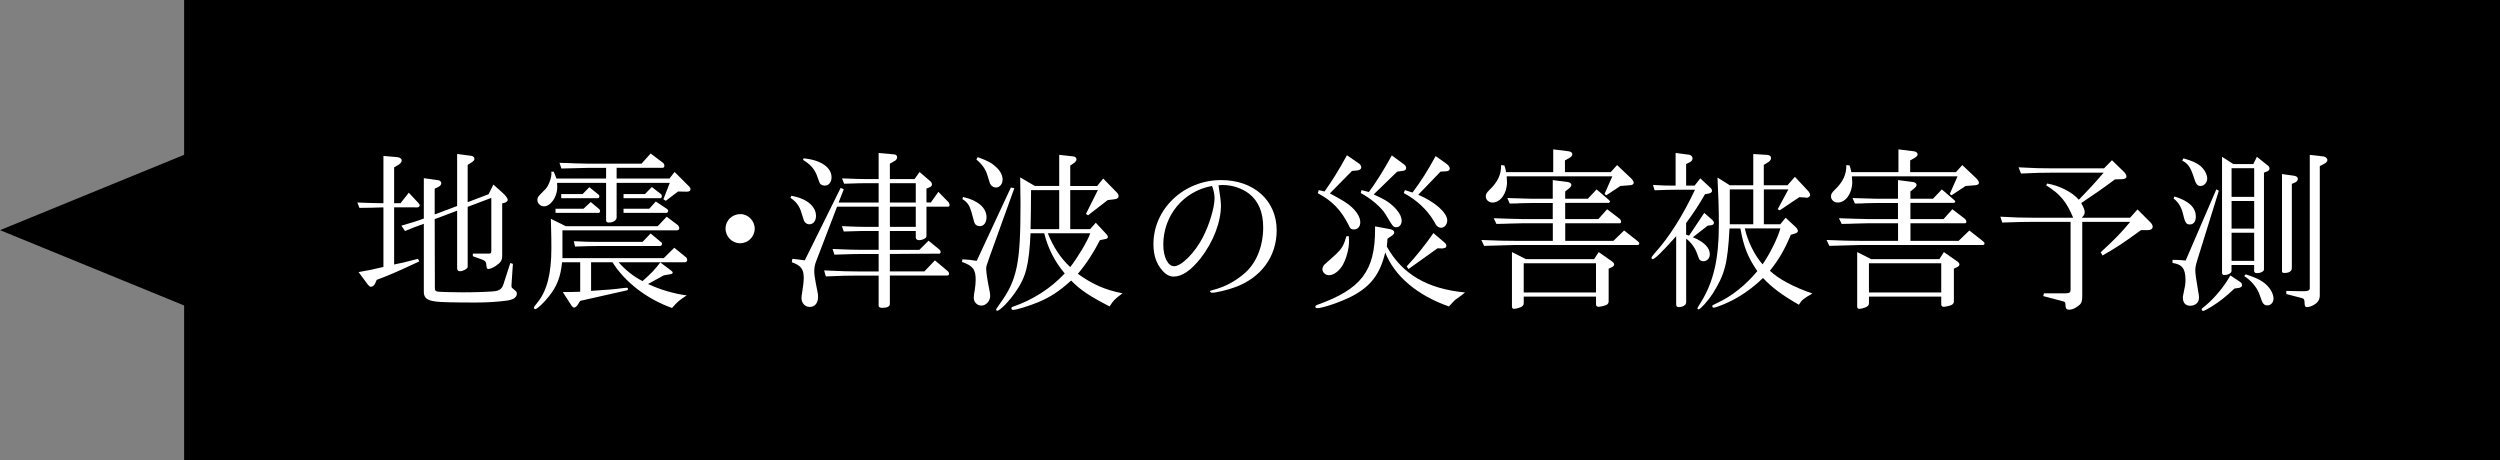 <?xml version="1.0" encoding="utf-8"?>
<!-- Generator: Adobe Illustrator 15.0.0, SVG Export Plug-In . SVG Version: 6.00 Build 0)  -->
<!DOCTYPE svg PUBLIC "-//W3C//DTD SVG 1.1//EN" "http://www.w3.org/Graphics/SVG/1.1/DTD/svg11.dtd">
<svg version="1.1" id="レイヤー_1" xmlns="http://www.w3.org/2000/svg" xmlns:xlink="http://www.w3.org/1999/xlink" x="0px"
	 y="0px" width="217.25px" height="40px" viewBox="0 0 217.25 40" enable-background="new 0 0 217.25 40" xml:space="preserve">
<rect x="0" y="0" width="217.25" height="40" fill="#808080" stroke="none"/>
<polygon points="16,0 16,13.453 0,20 16,26.547 16,40 217.25,40 217.25,0 "/>
<path fill="#FFFFFF" d="M33.32,13.55l1.185,0.104c0.24,0.016,0.405,0.136,0.405,0.285c0,0.15-0.12,0.285-0.315,0.405L34.25,14.54
	v3.12h0.555l0.72-0.916l0.825,0.886c0.09,0.104,0.12,0.149,0.12,0.21c0,0.105-0.09,0.18-0.195,0.18H34.25v4.964
	c0.75-0.148,0.81-0.164,2.07-0.493l0.12,0.225c-1.935,0.9-2.445,1.125-3.705,1.604L32.6,24.635c-0.075,0.165-0.225,0.285-0.36,0.285
	c-0.09,0-0.165-0.061-0.27-0.18l-0.81-1.096c1.02-0.182,1.17-0.211,2.16-0.449V18.02l-1.005,0.03l-1.08,0.015l-0.18-0.465
	c1.11,0.045,1.275,0.045,2.265,0.061V13.55z M34.88,19.609c1.005-0.285,1.17-0.345,1.95-0.615v-3.51l1.275,0.181
	c0.15,0.03,0.24,0.12,0.24,0.27c0,0.105-0.075,0.21-0.21,0.285l-0.36,0.181v2.234l1.95-0.734v-4.516l1.185,0.15
	c0.195,0.015,0.315,0.119,0.315,0.27c0,0.105-0.06,0.18-0.21,0.285l-0.375,0.24v3.24l1.815-0.69l0.42-0.84l0.84,0.75
	c0.24,0.225,0.405,0.45,0.405,0.585c0,0.105-0.135,0.225-0.3,0.255l-0.18,0.045v4.591c0,0.359-0.15,0.569-0.555,0.84
	c-0.24,0.164-0.51,0.271-0.645,0.271c-0.105,0-0.15-0.074-0.165-0.256c-0.03-0.375-0.075-0.436-0.36-0.557l-0.825-0.299V22.04h1.245
	c0.33,0,0.345-0.015,0.36-0.24v-4.604l-2.055,0.779v5.22c0,0.15-0.39,0.375-0.675,0.375c-0.165,0-0.24-0.09-0.24-0.284v-4.98
	l-1.95,0.735l0.015,6c0,0.193,0.06,0.27,0.24,0.3c0.135,0.029,1.47,0.062,2.175,0.062c1.065,0,2.52-0.045,2.835-0.104
	c0.39-0.062,0.585-0.226,0.705-0.585l0.6-1.859l0.225,0.076l-0.12,1.799v0.166c0,0.09,0,0.09,0.345,0.375
	c0.075,0.06,0.12,0.148,0.12,0.238c0,0.33-0.285,0.523-0.87,0.614c-0.795,0.104-1.71,0.166-2.685,0.166
	c-2.055,0-3.135-0.03-3.525-0.091c-0.75-0.104-1.005-0.329-1.005-0.84v-5.911c-0.72,0.254-0.84,0.299-1.635,0.629L34.88,19.609z"/>
<path fill="#FFFFFF" d="M49.16,19.654h7.995l0.78-0.824l0.99,0.75c0.045,0.045,0.105,0.18,0.105,0.255c0,0.104-0.09,0.18-0.195,0.18
	h-9.96v2.415h8.805l0.915-0.9l1.05,0.855c0.03,0.03,0.075,0.135,0.075,0.211c0,0.104-0.09,0.194-0.195,0.194H53.75
	c0.615,0.69,1.335,1.26,2.085,1.635c0.75-0.659,1.08-1.005,1.545-1.62l0.975,0.735c0.06,0.045,0.105,0.104,0.105,0.149
	c0,0.074-0.09,0.135-0.255,0.148L57.68,23.93l-1.365,0.75c1.005,0.479,2.28,0.854,3.36,0.989c-0.675,0.449-0.78,0.524-1.275,1.095
	c-2.19-0.779-4.095-2.25-5.175-3.975h-1.86v2.488c1.23-0.073,2.265-0.164,2.625-0.225c0.271-0.029,0.405-0.046,0.435-0.046
	c0.105,0,0.15,0.046,0.15,0.12c0,0.061-0.06,0.104-0.165,0.12l-3.99,0.899l-0.24,0.375c-0.09,0.119-0.195,0.209-0.285,0.209
	c-0.075,0-0.15-0.061-0.225-0.164l-0.765-1.187c0.735,0,0.84,0,1.515-0.028V22.79h-1.575c-0.135,1.29-0.435,2.069-1.125,2.94
	c-0.45,0.584-1.05,1.139-1.215,1.139c-0.045,0-0.105-0.061-0.105-0.119c0-0.075,0.015-0.105,0.33-0.495
	c0.81-1.005,1.185-2.505,1.185-4.694c0-0.586,0-0.84-0.045-2.549L49.16,19.654z M48.11,14.915c0.12,0.255,0.135,0.3,0.24,0.6h4.32
	v-0.93H51.2c-0.93,0.03-1.425,0.03-2.415,0.06L48.62,14.15c0.6,0.015,1.125,0.029,1.32,0.045c0.66,0.015,1.11,0.029,1.275,0.029
	h4.53l0.795-0.885l1.095,0.825c0.06,0.06,0.104,0.165,0.104,0.239c0,0.105-0.075,0.181-0.165,0.181h-3.99v0.93h4.59l0.45-0.569
	L59.9,16.22c0.06,0.06,0.105,0.149,0.105,0.226c0,0.135-0.12,0.209-0.3,0.209h-0.06l-0.72-0.015l-1.065,0.81l-0.21-0.135
	l0.555-1.425h-4.62v3c0,0.255-0.285,0.45-0.69,0.45c-0.15,0-0.225-0.075-0.225-0.195V15.89h-4.26c0.015,0.165,0.015,0.3,0.015,0.375
	c0,0.841-0.57,1.665-1.155,1.665c-0.3,0-0.57-0.255-0.57-0.54c0-0.255,0.015-0.271,0.705-0.96c0.285-0.3,0.555-1.035,0.51-1.455
	c0-0.015,0-0.029-0.015-0.06H48.11z M48.275,18.14h2.43l0.63-0.585l0.75,0.63c0.03,0.03,0.06,0.105,0.06,0.165
	c0,0.075-0.06,0.15-0.105,0.15h-3.765V18.14z M48.77,16.865h1.86l0.585-0.601l0.81,0.66c0.045,0.03,0.06,0.075,0.06,0.135
	c0,0.12-0.045,0.165-0.165,0.165h-3.15V16.865z M49.865,20.96c0.915,0.045,1.35,0.06,2.01,0.06h3.96l0.705-0.732l0.93,0.777
	c0.045,0.018,0.06,0.076,0.06,0.121c0,0.119-0.075,0.194-0.195,0.194h-5.46c-0.525,0-0.975,0.015-1.905,0.045L49.865,20.96z
	 M54.185,16.865h1.86l0.6-0.615l0.81,0.63c0.03,0.03,0.06,0.09,0.06,0.165c0,0.09-0.06,0.18-0.12,0.18h-3.21V16.865z M54.185,18.14
	h2.235l0.57-0.63l0.99,0.66c0.06,0.045,0.09,0.105,0.09,0.165c0,0.075-0.09,0.165-0.15,0.165h-3.735V18.14z"/>
<path fill="#FFFFFF" d="M65.584,19.865c0,0.706-0.569,1.274-1.274,1.274c-0.69,0-1.26-0.568-1.26-1.274
	c0-0.705,0.569-1.26,1.29-1.26C65.015,18.605,65.584,19.189,65.584,19.865z"/>
<path fill="#FFFFFF" d="M68.765,17.015c1.319,0.226,2.146,0.9,2.146,1.755c0,0.42-0.24,0.721-0.57,0.721
	c-0.15,0-0.285-0.061-0.375-0.166c-0.09-0.09-0.09-0.09-0.391-1.049c-0.164-0.451-0.465-0.811-0.885-1.08L68.765,17.015z
	 M68.855,22.49c0.511,0.06,0.585,0.06,1.08,0.135l3.12-6.301l0.27,0.121l-0.45,1.155h3.479v-1.68h-1.17c-0.375,0-0.375,0-1.83,0.045
	l-0.18-0.465c1.229,0.045,1.604,0.06,2.01,0.06h1.17v-2.265l1.351,0.12c0.164,0.015,0.254,0.104,0.254,0.255
	c0,0.105-0.06,0.21-0.164,0.285l-0.465,0.27v1.335h2.145l0.436-0.614l0.943,0.81c0.076,0.06,0.137,0.18,0.137,0.271
	c0,0.09-0.076,0.194-0.182,0.239l-0.299,0.12v1.2l0.375,0.015l0.66-0.93l0.898,0.915c0.031,0.03,0.076,0.18,0.076,0.239
	c0,0.076-0.061,0.136-0.121,0.136H80.51v2.564c0,0.181-0.33,0.345-0.676,0.345c-0.135,0-0.254-0.104-0.254-0.226v-0.569h-2.25v1.636
	h2.564l0.795-0.795l0.9,0.734c0.104,0.074,0.15,0.164,0.15,0.254c0,0.076-0.047,0.137-0.092,0.137l-4.318,0.029v1.516h3l0.914-0.96
	l1.109,0.931c0.076,0.062,0.121,0.149,0.121,0.239c0,0.091-0.061,0.149-0.166,0.149h-4.979v2.459c0,0.24-0.226,0.347-0.69,0.347
	c-0.181,0-0.285-0.075-0.285-0.194v-2.609H74.57c-0.944,0-1.44,0.016-2.805,0.074l-0.149-0.524c1.574,0.075,2.219,0.091,2.954,0.091
	h1.785V22.07h-1.41c-0.6,0-1.11,0.015-2.43,0.06l-0.165-0.495c1.395,0.061,1.965,0.075,2.595,0.075h1.41v-1.636H75.17
	c-0.18,0-0.51,0-0.885,0.016l-0.961,0.029l-0.164-0.465c1.14,0.045,1.56,0.061,2.01,0.061h1.185V17.96h-3.614l-1.815,4.739
	C70.805,23,70.76,23.27,70.76,23.57c0,0.254,0.045,0.568,0.135,1.049c0.195,0.945,0.195,0.977,0.195,1.201
	c0,0.51-0.285,0.854-0.721,0.854c-0.404,0-0.72-0.33-0.72-0.765c0-0.104,0.015-0.257,0.045-0.405c0.105-0.689,0.15-1.021,0.15-1.352
	c0-0.764-0.24-1.08-1.035-1.363L68.855,22.49z M69.831,13.76c1.484,0.135,2.43,0.78,2.43,1.65c0,0.42-0.24,0.72-0.585,0.72
	c-0.15,0-0.315-0.06-0.405-0.165c-0.045-0.061-0.045-0.061-0.33-0.84c-0.24-0.525-0.57-0.87-1.154-1.23L69.831,13.76z M79.581,17.6
	v-1.68h-2.25v1.68H79.581z M79.581,19.715V17.96h-2.25v1.755H79.581z"/>
<path fill="#FFFFFF" d="M83.629,22.535c0.586,0.029,0.676,0.045,1.246,0.135l2.969-6.375l0.301,0.061l-2.131,5.91
	C85.7,23.15,85.7,23.15,85.7,23.375c0,0.27,0.119,1.064,0.256,1.71c0.059,0.255,0.09,0.479,0.09,0.63c0,0.45-0.361,0.84-0.766,0.84
	c-0.375,0-0.66-0.3-0.66-0.688c0-0.121,0.029-0.405,0.09-0.689c0.045-0.285,0.076-0.615,0.076-0.855
	c0-0.916-0.227-1.215-1.186-1.561L83.629,22.535z M83.69,17.119c1.289,0.285,2.039,0.945,2.039,1.756
	c0,0.465-0.238,0.779-0.584,0.779c-0.15,0-0.301-0.06-0.375-0.149c-0.105-0.136-0.105-0.136-0.346-1.065
	c-0.18-0.615-0.359-0.869-0.795-1.14L83.69,17.119z M84.965,13.654c0.869,0.315,1.244,0.525,1.604,0.871
	c0.361,0.33,0.557,0.705,0.557,1.08c0,0.389-0.256,0.689-0.57,0.689c-0.195,0-0.361-0.09-0.48-0.27
	c-0.045-0.061-0.045-0.061-0.314-0.931c-0.15-0.435-0.48-0.885-0.916-1.229L84.965,13.654z M89.93,16.16h2.115v-2.7l1.244,0.135
	c0.15,0.015,0.256,0.12,0.256,0.255c0,0.105-0.076,0.21-0.195,0.301l-0.346,0.239v1.771h2.34l0.525-0.646l1.199,1.229
	c0.076,0.076,0.137,0.195,0.137,0.285c0,0.166-0.105,0.256-0.346,0.285l-0.6,0.075l-1.711,1.32l-0.18-0.12l1.035-2.07h-2.4v3.391
	h1.725l0.496-0.555l0.959,1.034c0.061,0.06,0.09,0.136,0.09,0.195c0,0.104-0.074,0.18-0.238,0.193l-0.451,0.091
	c-0.539,1.065-1.215,2.101-1.92,2.926c1.275,0.915,2.4,1.41,3.885,1.694c-0.674,0.494-0.795,0.615-1.125,1.141
	c-1.725-0.886-2.535-1.425-3.344-2.25c-1.066,0.96-1.801,1.439-2.881,1.891c-0.811,0.33-1.891,0.66-2.16,0.66
	c-0.09,0-0.15-0.062-0.15-0.136c0-0.075,0.045-0.12,0.15-0.149c1.711-0.586,3.256-1.574,4.484-2.881
	c-0.898-1.08-1.439-2.158-1.783-3.495h-1.186c-0.135,2.775-0.391,3.811-1.336,5.146c-0.51,0.75-1.334,1.59-1.559,1.59
	c-0.045,0-0.092-0.045-0.092-0.104c0-0.045,0-0.045,0.316-0.496c1.514-2.1,1.799-3.51,1.799-8.697c0-0.48-0.014-1.29-0.029-2.295
	L89.93,16.16z M92.045,19.91v-3.39H89.6c-0.016,1.92-0.016,2.146-0.045,3.391L92.045,19.91L92.045,19.91z M91.055,20.27
	c0.465,1.169,1.094,2.146,1.949,2.94c0.645-0.825,1.531-2.31,1.74-2.94H91.055z"/>
<path fill="#FFFFFF" d="M105.889,16.1c0.135,0.855,0.211,1.44,0.211,1.756c0,1.439-0.66,3.164-1.756,4.574
	c-0.84,1.064-1.619,1.605-2.354,1.605c-0.361,0-0.691-0.18-1.006-0.555c-0.51-0.586-0.75-1.32-0.75-2.268
	c0-3.061,2.641-5.564,5.881-5.564c2.85,0,4.828,1.784,4.828,4.364c0,2.28-1.35,4.125-3.629,4.95c-0.645,0.24-1.65,0.479-1.98,0.479
	c-0.09,0-0.18-0.061-0.18-0.135c0-0.031,0.045-0.061,0.24-0.104c1.02-0.258,1.92-0.734,2.73-1.428
	c1.049-0.885,1.647-2.367,1.647-4.02c0-1.32-0.42-2.295-1.229-2.925c-0.615-0.466-1.455-0.75-2.25-0.75h-0.135
	c-0.031,0-0.045,0-0.15,0.015h-0.119L105.889,16.1L105.889,16.1z M101.09,21.26c0,1.08,0.404,1.875,0.945,1.875
	c0.629,0,1.799-1.17,2.488-2.505c0.57-1.095,1.021-2.595,1.021-3.405c0-0.314-0.076-0.675-0.18-0.96
	c-0.031-0.075-0.047-0.104-0.047-0.104C102.844,16.609,101.09,18.725,101.09,21.26z"/>
<path fill="#FFFFFF" d="M120.514,21.425c1.336,2.399,3.51,3.675,6.795,3.99c-0.119,0.104-0.209,0.181-0.254,0.21l-0.541,0.391
	c-0.045,0.014-0.254,0.226-0.6,0.614c-2.73-0.944-4.754-2.655-5.535-4.694c-0.465,1.904-1.244,2.939-2.924,3.824
	c-0.916,0.465-2.506,1.02-2.986,1.02c-0.104,0-0.164-0.059-0.164-0.135c0-0.06,0.045-0.104,0.15-0.148
	c3.824-1.364,5.039-2.938,5.039-6.555v-0.27l1.305,0.24c0.225,0.045,0.361,0.149,0.361,0.285c0,0.104-0.061,0.194-0.271,0.332
	l-0.312,0.209L120.514,21.425z M114.604,16.52l0.496,0.12c0.674-0.944,1.215-1.815,1.949-3.149l1.066,0.734
	c0.104,0.075,0.18,0.21,0.18,0.33c0,0.12-0.15,0.24-0.33,0.255l-0.48,0.046l-1.92,1.949c1.17,0.63,1.562,0.87,1.938,1.23
	c0.465,0.449,0.705,0.885,0.705,1.289c0,0.375-0.229,0.615-0.559,0.615c-0.225,0-0.33-0.074-0.479-0.435
	c-0.66-1.274-1.41-2.056-2.656-2.715L114.604,16.52z M117.215,20.525c0.014,0.209,0.014,0.283,0.014,0.465
	c0,0.629-0.225,1.484-0.555,2.055c-0.299,0.51-0.779,0.87-1.184,0.87c-0.316,0-0.57-0.24-0.57-0.524
	c0-0.121,0.045-0.226,0.135-0.361c0.029-0.027,0.029-0.027,1.049-0.942c0.496-0.479,0.676-0.767,0.9-1.562H117.215L117.215,20.525z
	 M119.375,16.895c1.064,0.48,1.5,0.766,1.994,1.336c0.285,0.329,0.436,0.659,0.436,0.959c0,0.315-0.195,0.555-0.451,0.555
	c-0.285,0-0.299-0.029-0.959-1.139c-0.375-0.601-1.246-1.351-2.145-1.83l0.059-0.256l0.646,0.165c0.539-0.704,1.305-1.92,1.994-3.18
	l1.096,0.81c0.09,0.061,0.148,0.18,0.148,0.285c0,0.135-0.09,0.21-0.238,0.24l-0.541,0.075L119.375,16.895z M123.245,16.925
	c1.455,0.615,2.521,1.56,2.521,2.235c0,0.33-0.24,0.63-0.511,0.63s-0.437-0.136-0.646-0.57c-0.601-1.005-1.517-1.86-2.625-2.444
	l0.104-0.256l0.66,0.211c0.823-1.111,1.244-1.785,2.01-3.166l0.869,0.615c0.226,0.15,0.36,0.33,0.36,0.48
	c0,0.119-0.137,0.225-0.315,0.225l-0.493,0.03L123.245,16.925z M122.241,23.15c0.84-0.9,1.618-1.875,2.323-2.896l0.931,0.795
	c0.135,0.104,0.194,0.21,0.194,0.301c0,0.074-0.045,0.164-0.09,0.18c-0.226,0.062-0.226,0.062-0.24,0.062l-0.437-0.016l-2.521,1.801
	L122.241,23.15z"/>
<path fill="#FFFFFF" d="M134.93,19.4h-2.535c-0.135,0-0.568,0.015-1.201,0.029c-0.164,0.016-0.645,0.016-1.152,0.03l-0.24-0.495
	l1.396,0.045c0.57,0.016,1.186,0.03,1.201,0.03h2.535v-1.396h-1.938l-0.842,0.016c-0.117,0.015-0.537,0.029-0.961,0.029
	l-0.209-0.479c1.307,0.045,1.98,0.06,2.012,0.06h1.938V15.65l1.289,0.164c0.193,0.03,0.328,0.12,0.328,0.256
	c0,0.104-0.072,0.194-0.254,0.345l-0.283,0.225v0.63h1.965l0.766-0.81l1.049,0.899c0.076,0.075,0.121,0.121,0.121,0.15
	c0,0.045-0.076,0.12-0.121,0.12h-3.779v1.41h2.879l0.767-0.855l1.079,0.825c0.074,0.061,0.137,0.165,0.137,0.255
	c0,0.075-0.045,0.136-0.104,0.136h-4.754v1.53h4.184l0.932-0.901l1.184,0.931c0.076,0.06,0.136,0.136,0.136,0.194
	c0,0.076-0.073,0.136-0.136,0.136h-10.635c-1.035,0.03-1.59,0.045-2.715,0.075l-0.24-0.51c1.5,0.06,2.102,0.074,2.955,0.074h3.256
	V19.4H134.93z M130.729,14.375c0.09,0.285,0.105,0.33,0.15,0.585h4.096v-1.98l1.32,0.164c0.225,0.03,0.344,0.12,0.344,0.271
	c0,0.104-0.09,0.21-0.27,0.315l-0.375,0.209v1.021h3.975l0.555-0.615l1.219,1.155c0.146,0.15,0.225,0.27,0.225,0.39
	s-0.119,0.195-0.359,0.21l-0.795,0.061l-1.229,0.81l-0.149-0.12l0.674-1.529h-9.181c0.017,0.18,0.031,0.39,0.031,0.494
	c0,0.99-0.569,1.785-1.263,1.785c-0.327,0-0.584-0.24-0.584-0.54c0-0.18,0.074-0.315,0.302-0.54
	c0.733-0.689,1.049-1.365,1.032-2.175L130.729,14.375z M132.604,22.52h5.926l0.393-0.615l1.141,0.797
	c0.135,0.091,0.211,0.193,0.211,0.283c0,0.092-0.09,0.183-0.227,0.24l-0.256,0.121v2.834c0,0.225-0.148,0.346-0.512,0.42
	c-0.135,0.03-0.301,0.062-0.357,0.062c-0.148,0-0.229-0.075-0.229-0.211v-0.676h-6.281v0.57c0,0.18-0.094,0.284-0.33,0.375
	c-0.184,0.074-0.393,0.119-0.514,0.119c-0.117,0-0.18-0.074-0.18-0.195v-4.74L132.604,22.52z M138.693,25.415V22.88h-6.282v2.535
	H138.693z"/>
<path fill="#FFFFFF" d="M143.645,16.07c0.945,0.06,1.098,0.06,1.965,0.06v-2.835l1.17,0.15c0.182,0.029,0.303,0.164,0.303,0.314
	c0,0.135-0.09,0.27-0.256,0.346l-0.303,0.149v1.875h0.736l0.494-0.63l0.885,0.824c0.09,0.076,0.135,0.166,0.135,0.256
	c0,0.119-0.104,0.21-0.299,0.24l-0.312,0.06c-0.559,0.976-1.021,1.665-1.639,2.505v1.005l0.256,0.091l1.32-1.98l0.615,0.54
	c0.15,0.12,0.225,0.239,0.225,0.329c0,0.121-0.104,0.195-0.301,0.211l-0.24,0.029l-1.289,1.006c0.977,0.404,1.473,0.914,1.473,1.484
	c0,0.346-0.24,0.6-0.559,0.6c-0.119,0-0.254-0.045-0.33-0.135c-0.045-0.062-0.045-0.062-0.312-0.767
	c-0.18-0.403-0.523-0.823-0.854-1.063v5.535c0,0.238-0.283,0.42-0.658,0.42c-0.137,0-0.211-0.09-0.211-0.24v-5.924
	c-1.215,1.363-1.859,1.994-2.039,1.994c-0.061,0-0.105-0.045-0.105-0.104c0-0.091,0.045-0.136,0.285-0.421
	c1.244-1.379,2.398-3.194,3.494-5.504h-1.74c-0.525,0-0.885,0.015-1.77,0.045L143.645,16.07z M150.318,16.1h2.041v-2.715
	l1.216,0.075c0.211,0.015,0.329,0.12,0.329,0.271c0,0.135-0.09,0.254-0.239,0.359l-0.392,0.24v1.77h2.058l0.646-0.734l1.094,1.17
	c0.15,0.149,0.228,0.3,0.228,0.404c0,0.15-0.194,0.271-0.36,0.24c-0.028,0-0.045-0.015-0.045-0.015l-0.539-0.03l-1.694,1.141
	l-0.181-0.091l0.931-1.725h-2.132v3.03h1.427l0.465-0.57l0.886,0.824c0.104,0.105,0.18,0.24,0.18,0.33
	c0,0.091-0.09,0.166-0.226,0.211l-0.389,0.119c-0.57,1.351-1.021,2.116-1.815,3.122c0.721,0.705,2.069,1.425,3.69,1.979
	c-0.767,0.437-0.933,0.567-1.173,0.978c-1.438-0.826-2.34-1.486-3.118-2.326c-0.931,0.9-1.966,1.621-3.029,2.115
	c-0.479,0.225-1.125,0.465-1.245,0.465c-0.074,0-0.136-0.062-0.136-0.119c0-0.09,0-0.09,0.479-0.314
	c1.229-0.57,2.444-1.546,3.437-2.746c-0.826-1.199-1.187-2.115-1.472-3.705h-0.944c-0.164,3.061-0.403,3.975-1.455,5.655
	c-0.375,0.585-1.08,1.38-1.229,1.38c-0.06,0-0.104-0.045-0.104-0.09s0-0.045,0.299-0.525c1.098-1.77,1.562-3.765,1.562-6.75
	c0-1.35-0.045-2.685-0.119-4.095L150.318,16.1z M152.359,19.49v-3.03h-2.041v3.03H152.359z M151.625,19.85
	c0.24,1.095,0.854,2.355,1.545,3.121c0.629-0.9,1.32-2.296,1.545-3.121H151.625z"/>
<path fill="#FFFFFF" d="M164.93,19.4h-2.535c-0.135,0-0.568,0.015-1.201,0.029c-0.164,0.016-0.645,0.016-1.152,0.03l-0.24-0.495
	l1.396,0.045c0.57,0.016,1.186,0.03,1.201,0.03h2.535v-1.396h-1.938l-0.842,0.016c-0.117,0.015-0.537,0.029-0.961,0.029
	l-0.209-0.479c1.307,0.045,1.98,0.06,2.012,0.06h1.938V15.65l1.289,0.164c0.193,0.03,0.328,0.12,0.328,0.256
	c0,0.104-0.072,0.194-0.254,0.345l-0.283,0.225v0.63h1.965l0.766-0.81l1.049,0.899c0.076,0.075,0.121,0.121,0.121,0.15
	c0,0.045-0.076,0.12-0.121,0.12h-3.779v1.41h2.879l0.767-0.855l1.079,0.825c0.074,0.061,0.137,0.165,0.137,0.255
	c0,0.075-0.045,0.136-0.104,0.136h-4.754v1.53h4.184l0.932-0.901l1.184,0.931c0.076,0.06,0.136,0.136,0.136,0.194
	c0,0.076-0.073,0.136-0.136,0.136h-10.635c-1.035,0.03-1.59,0.045-2.715,0.075l-0.24-0.51c1.5,0.06,2.102,0.074,2.955,0.074h3.256
	V19.4H164.93z M160.729,14.375c0.09,0.285,0.105,0.33,0.15,0.585h4.096v-1.98l1.32,0.164c0.225,0.03,0.344,0.12,0.344,0.271
	c0,0.104-0.09,0.21-0.27,0.315l-0.375,0.209v1.021h3.975l0.555-0.615l1.219,1.155c0.146,0.15,0.225,0.27,0.225,0.39
	s-0.119,0.195-0.359,0.21l-0.795,0.061l-1.229,0.81l-0.149-0.12l0.674-1.529h-9.181c0.017,0.18,0.031,0.39,0.031,0.494
	c0,0.99-0.569,1.785-1.263,1.785c-0.327,0-0.584-0.24-0.584-0.54c0-0.18,0.074-0.315,0.302-0.54
	c0.733-0.689,1.049-1.365,1.032-2.175L160.729,14.375z M162.604,22.52h5.926l0.393-0.615l1.141,0.797
	c0.135,0.091,0.211,0.193,0.211,0.283c0,0.092-0.09,0.183-0.227,0.24l-0.256,0.121v2.834c0,0.225-0.148,0.346-0.512,0.42
	c-0.135,0.03-0.301,0.062-0.357,0.062c-0.148,0-0.229-0.075-0.229-0.211v-0.676h-6.281v0.57c0,0.18-0.094,0.284-0.33,0.375
	c-0.184,0.074-0.393,0.119-0.514,0.119c-0.117,0-0.18-0.074-0.18-0.195v-4.74L162.604,22.52z M168.693,25.415V22.88h-6.282v2.535
	H168.693z"/>
<path fill="#FFFFFF" d="M177.889,15.949c1.051,0.166,2.205,0.75,2.76,1.41c0.812-0.84,1.188-1.229,2.16-2.354h-4.424
	c-0.916,0-1.441,0.015-2.76,0.075l-0.211-0.54c1.426,0.075,1.875,0.09,2.971,0.09h4.455l0.689-0.705l0.975,0.944
	c0.18,0.166,0.285,0.33,0.285,0.466c0,0.149-0.15,0.239-0.436,0.239l-0.568,0.016c-1.021,0.766-1.545,1.125-2.926,2.055
	c0.225,0.42,0.301,0.6,0.301,0.795c0,0.166-0.061,0.285-0.256,0.48h4.199l0.646-0.721l1.14,1.141c0.121,0.135,0.18,0.255,0.18,0.359
	c0,0.181-0.164,0.301-0.435,0.301h-0.586c-1.59,1.154-2.039,1.455-3.344,2.205l-0.149-0.285c1.243-1.154,1.694-1.605,2.563-2.641
	h-4.17v6.391c0,0.615-0.074,0.75-0.525,1.035c-0.194,0.135-0.448,0.21-0.614,0.21c-0.209,0-0.313-0.104-0.313-0.345
	c-0.017-0.285-0.029-0.33-0.181-0.375l-1.756-0.465l0.062-0.24h1.892c0.33-0.016,0.42-0.075,0.42-0.315v-5.896h-3.149
	c-0.9,0-1.455,0.016-2.789,0.061l-0.166-0.51c1.381,0.074,1.83,0.09,2.955,0.09h3.375c-0.57-1.38-1.154-2.085-2.341-2.805
	L177.889,15.949z"/>
<path fill="#FFFFFF" d="M188.795,22.58c0.539,0,0.629,0.016,1.139,0.061l2.67-6.195l0.211,0.135l-1.891,6.09
	c-0.105,0.345-0.15,0.556-0.15,0.812c0,0.313,0.045,0.629,0.256,1.875c0.047,0.193,0.062,0.375,0.062,0.523
	c0,0.405-0.314,0.689-0.766,0.689c-0.404,0-0.633-0.256-0.633-0.704c0-0.104,0-0.104,0.195-1.08c0.016-0.12,0.031-0.271,0.031-0.45
	c0-0.99-0.285-1.365-1.125-1.484V22.58L188.795,22.58z M188.959,17.074c1.246,0.375,1.859,0.961,1.859,1.74
	c0,0.436-0.193,0.69-0.523,0.69c-0.316,0-0.42-0.149-0.615-1.005c-0.121-0.51-0.436-0.99-0.795-1.245L188.959,17.074z
	 M189.741,13.76c0.733,0.21,1.139,0.391,1.438,0.63c0.375,0.3,0.629,0.765,0.629,1.125c0,0.345-0.271,0.646-0.567,0.646
	c-0.302,0-0.423-0.166-0.603-0.766c-0.285-0.869-0.494-1.17-1.005-1.439L189.741,13.76z M194.689,24.516
	c0.09,0.061,0.149,0.164,0.149,0.254c0,0.135-0.121,0.227-0.315,0.256l-0.344,0.045c-0.781,0.734-1.261,1.109-1.951,1.547
	c-0.403,0.254-0.688,0.402-0.778,0.402c-0.062,0-0.119-0.06-0.119-0.119c0-0.09,0-0.09,0.344-0.358
	c0.767-0.63,1.621-1.665,2.146-2.608L194.689,24.516z M194.075,14.255h1.739l0.313-0.63l0.99,0.795
	c0.062,0.045,0.104,0.15,0.104,0.225c0,0.105-0.062,0.18-0.181,0.24l-0.301,0.12v8.415c0,0.165-0.285,0.314-0.615,0.314
	c-0.149,0-0.239-0.062-0.239-0.18v-0.525h-1.966v0.525c0,0.18-0.299,0.346-0.629,0.346c-0.121,0-0.194-0.076-0.194-0.195v-10.08
	L194.075,14.255z M195.889,17.105v-2.49h-1.965v2.49H195.889z M195.889,19.865v-2.4h-1.965v2.4H195.889z M195.889,22.67v-2.445
	h-1.965v2.445H195.889z M195.154,23.84c0.779,0.256,1.154,0.42,1.517,0.676c0.539,0.389,0.897,0.959,0.897,1.439
	c0,0.33-0.237,0.585-0.539,0.585c-0.18,0-0.301-0.075-0.391-0.226c-0.046-0.045-0.046-0.045-0.33-0.84
	c-0.24-0.57-0.705-1.109-1.289-1.484L195.154,23.84z M199.37,15.275c0.194,0.029,0.313,0.135,0.313,0.27
	c0,0.12-0.091,0.255-0.24,0.314l-0.282,0.121v7.32c0,0.271-0.24,0.421-0.646,0.421c-0.137,0-0.209-0.046-0.209-0.136v-8.46
	L199.37,15.275z M198.68,25.279l1.32,0.029h0.059c0.525,0.016,0.691-0.074,0.66-0.328V13.46l1.201,0.135
	c0.18,0.03,0.33,0.165,0.33,0.315c0,0.104-0.105,0.24-0.256,0.314l-0.404,0.21v11.22c0,0.391-0.166,0.646-0.541,0.854
	c-0.18,0.104-0.42,0.182-0.584,0.182c-0.135,0-0.18-0.09-0.195-0.314c0-0.314-0.045-0.42-0.211-0.465l-1.379-0.36V25.279
	L198.68,25.279z"/>
</svg>
